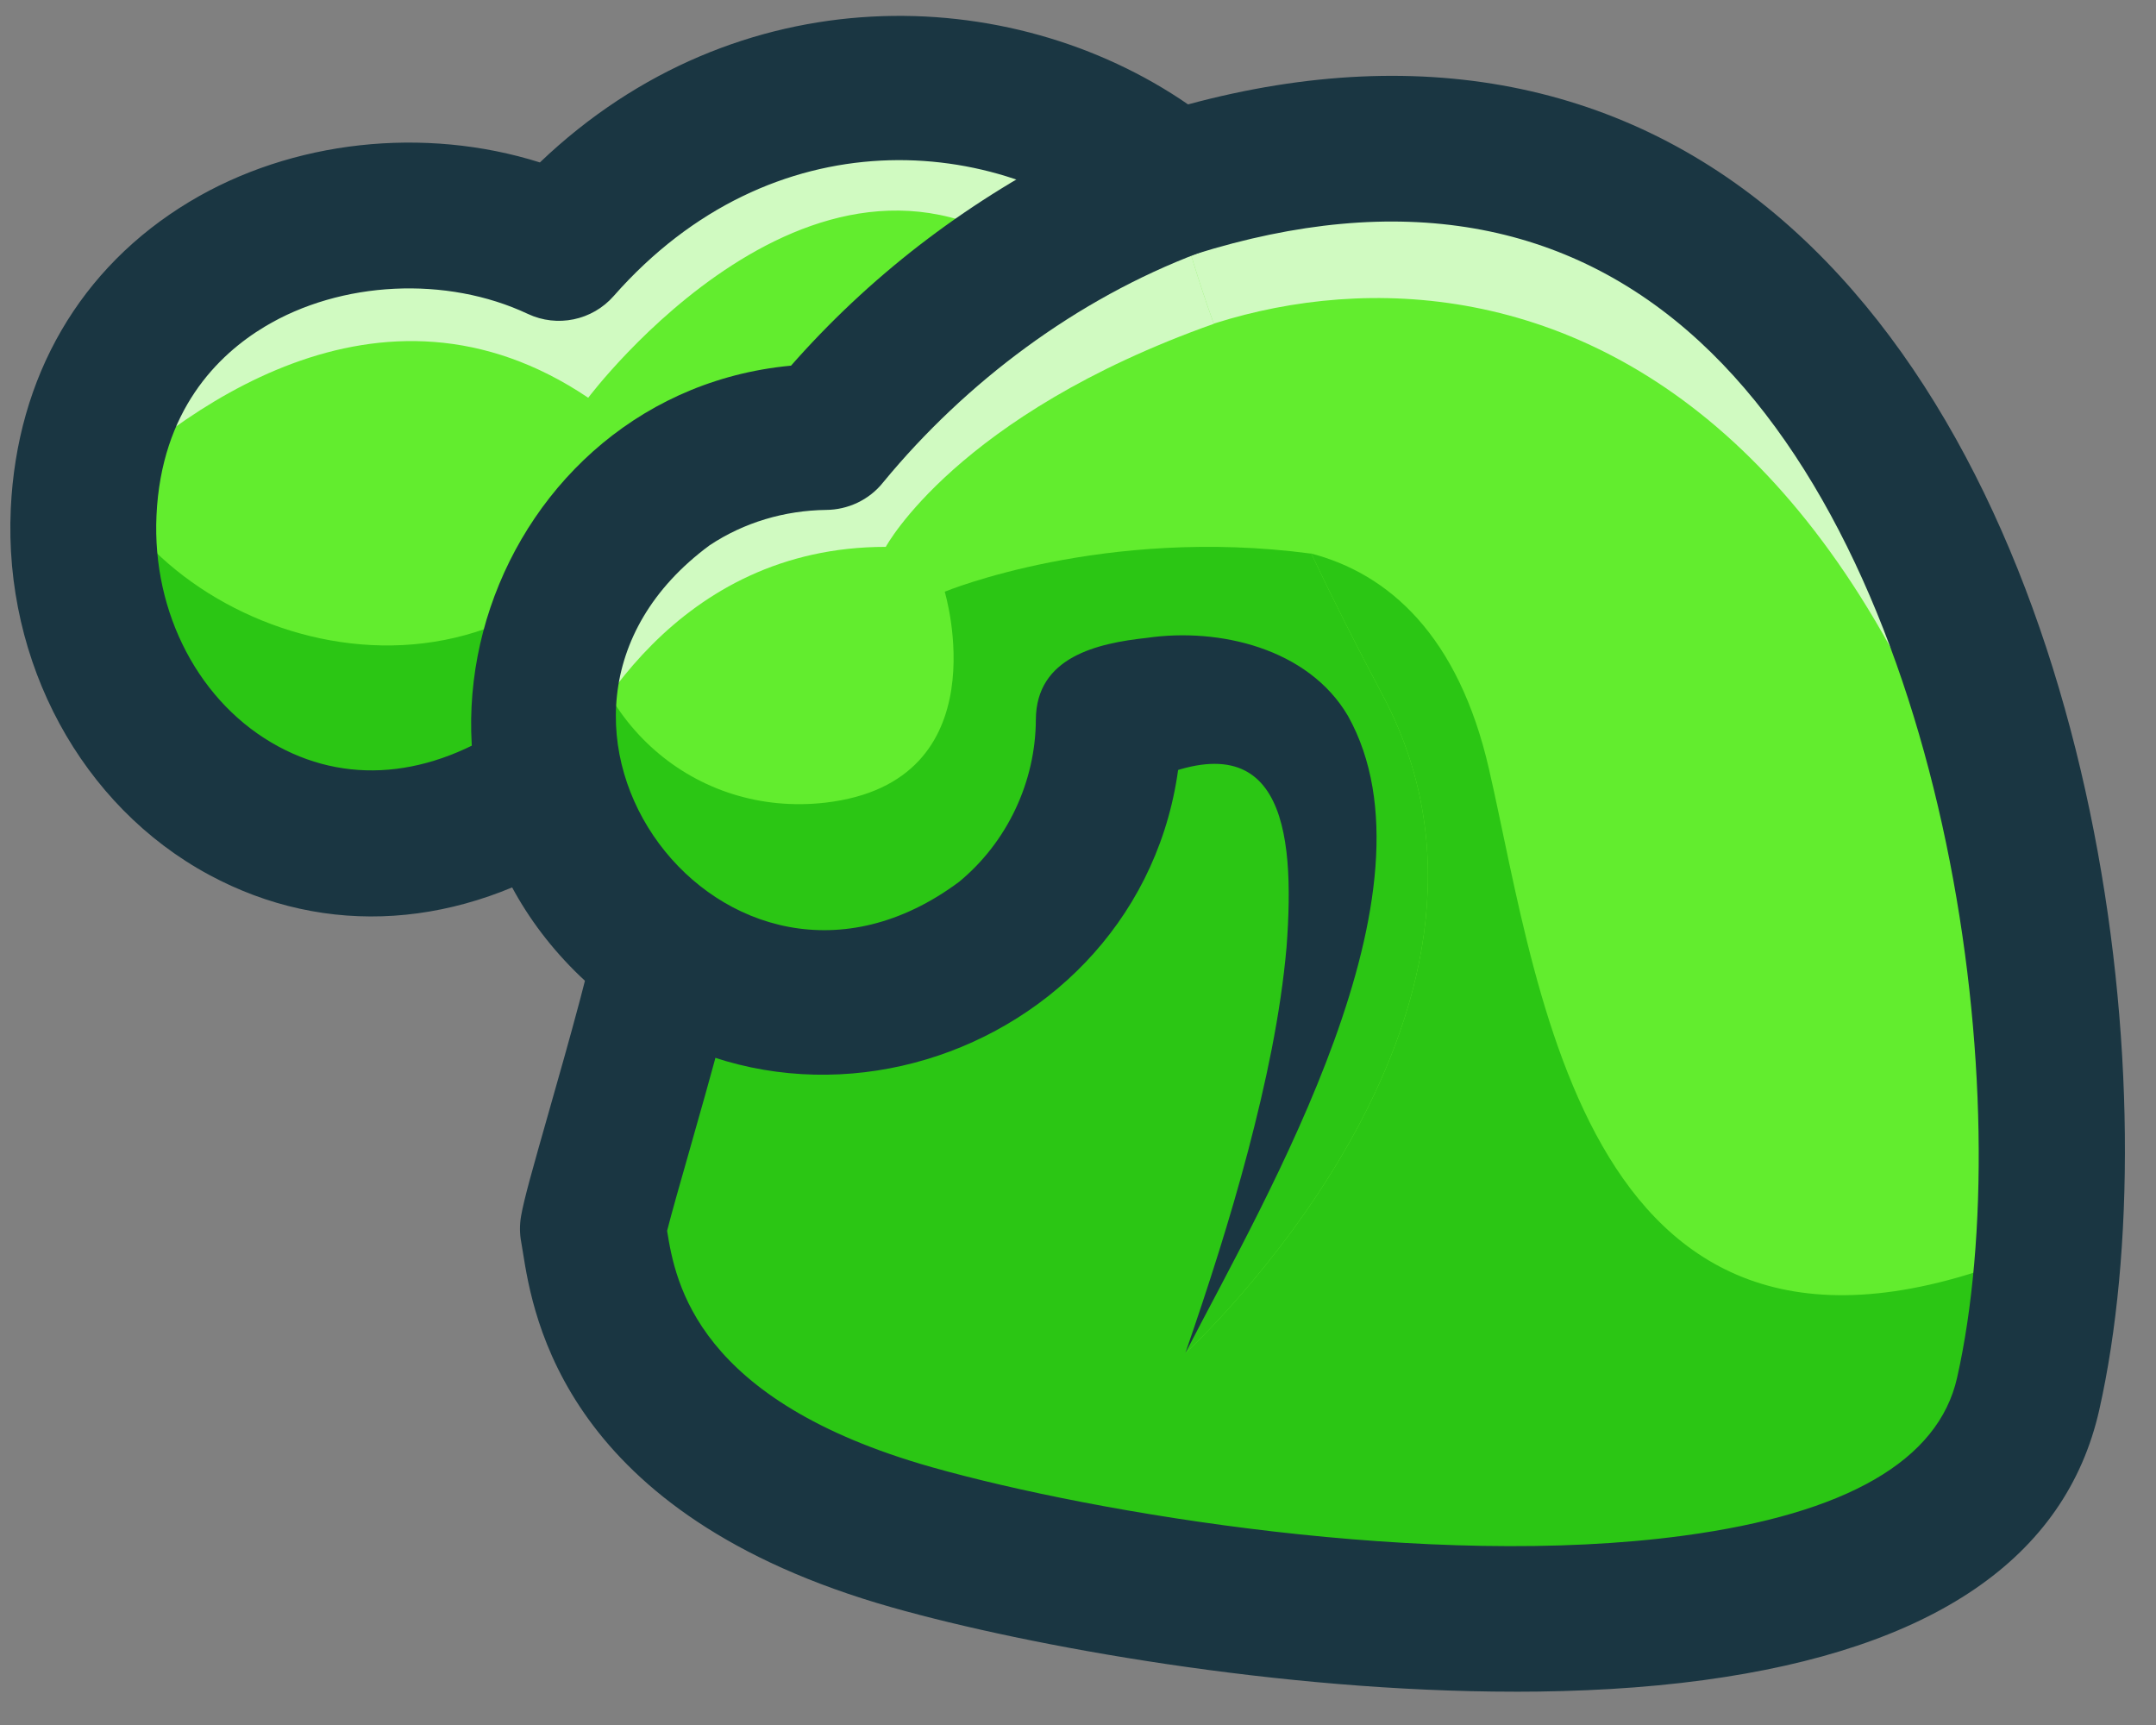 <?xml version="1.0" encoding="UTF-8"?> <svg xmlns="http://www.w3.org/2000/svg" width="60" height="48" viewBox="0 0 60 48" fill="none"><rect x="0" y="0" width="60" height="48" fill="#808080" stroke="none"/> <path d="M56.446 38.785C55.613 42.474 51.713 44.122 47.136 44.741C39.823 45.732 30.171 44.133 25.381 42.778C16.936 40.391 16.757 35.533 16.501 34.193C16.684 33.149 18.371 27.878 18.773 25.447C19.381 21.765 16.902 21.63 15.637 21.596C8.997 26.42 2.01 21.152 2.329 14.252C2.664 6.989 10.335 4.443 15.556 6.9C20.487 1.294 27.992 1.294 32.66 5.136C54.129 -1.581 59.083 27.091 56.446 38.786V38.785Z" fill="#62ED2E"></path> <path d="M57.015 34.621C56.914 36.154 56.721 37.564 56.448 38.786C55.617 42.474 51.715 44.119 47.137 44.742C39.825 45.733 30.177 44.13 25.384 42.78C16.936 40.389 16.759 35.532 16.501 34.193C16.683 33.148 18.372 27.878 18.775 25.444C19.386 21.762 16.904 21.628 15.639 21.596C8.998 26.42 2.014 21.151 2.335 14.253C2.362 13.674 2.436 13.127 2.549 12.607C3.873 6.615 10.755 4.642 15.559 6.898C20.49 1.291 27.995 1.291 32.663 5.135C51.885 -0.88 57.867 21.484 57.015 34.622V34.621Z" fill="#62ED2E"></path> <path d="M57.015 34.621C56.914 36.154 56.721 37.563 56.448 38.786C55.617 42.474 51.715 44.119 47.137 44.742C39.825 45.733 30.177 44.13 25.384 42.78C16.936 40.389 16.759 35.532 16.501 34.193C16.683 33.148 18.372 27.878 18.775 25.444C19.386 21.762 16.904 21.628 15.639 21.596C8.998 26.42 2.014 21.151 2.335 14.253C2.341 14.178 2.341 14.107 2.346 14.039C2.384 13.54 2.453 13.062 2.55 12.607C3.874 6.615 10.757 4.642 15.56 6.898C20.417 1.377 27.771 1.291 32.451 4.963C32.525 5.016 32.596 5.076 32.665 5.135C51.887 -0.88 57.869 21.484 57.017 34.622L57.015 34.621Z" fill="#62ED2E"></path> <path d="M57.015 34.621C56.914 36.154 56.721 37.563 56.448 38.786C55.617 42.474 51.715 44.119 47.137 44.742C39.825 45.733 30.177 44.13 25.384 42.78C16.936 40.389 16.759 35.532 16.501 34.193C16.683 33.148 18.372 27.878 18.775 25.444C19.386 21.762 16.904 21.628 15.639 21.596C8.998 26.42 2.014 21.151 2.335 14.253C2.341 14.178 2.341 14.107 2.346 14.039C2.384 13.54 2.453 13.062 2.55 12.607C3.874 6.615 10.757 4.642 15.56 6.898C20.417 1.377 27.771 1.291 32.451 4.963C32.525 5.016 32.596 5.076 32.665 5.135C51.887 -0.88 57.869 21.484 57.017 34.622L57.015 34.621Z" fill="#62ED2E"></path> <path d="M57.084 31.399C57.105 32.515 57.079 33.597 57.015 34.621C56.914 36.154 56.721 37.563 56.448 38.786C55.617 42.474 51.715 44.119 47.137 44.742C39.825 45.733 30.177 44.13 25.384 42.779C16.936 40.389 16.759 35.532 16.501 34.193C16.683 33.148 18.372 27.878 18.775 25.444C19.386 21.762 16.904 21.628 15.639 21.596C8.998 26.42 2.014 21.151 2.335 14.253C2.341 14.178 2.341 14.107 2.346 14.039C2.384 13.54 2.453 13.062 2.55 12.607C3.874 6.615 10.757 4.642 15.56 6.898C20.052 1.789 26.678 1.334 31.352 4.202C31.732 4.433 32.097 4.69 32.451 4.963C32.525 5.016 32.596 5.076 32.665 5.135C50.386 -0.414 56.856 18.171 57.087 31.401L57.084 31.399Z" fill="#62ED2E"></path> <g opacity="0.7"> <path d="M57.082 31.4C52.162 5.424 37.056 6.452 30.671 10.424C26.951 12.734 29.335 7.776 31.347 4.201C31.727 4.432 32.092 4.688 32.445 4.962C32.52 5.015 32.59 5.074 32.66 5.133C50.381 -0.415 56.851 18.17 57.082 31.4Z" fill="white"></path> </g> <g opacity="0.7"> <path d="M32.445 4.962L29.063 7.39C22.84 2.443 16.37 11.068 16.37 11.068C10.548 7.149 4.931 11.454 2.342 14.037C2.38 13.539 2.449 13.061 2.546 12.606C3.87 6.614 10.752 4.641 15.556 6.897C20.413 1.375 27.767 1.289 32.446 4.962H32.445Z" fill="white"></path> </g> <path d="M57.013 34.621C56.912 36.154 56.719 37.564 56.446 38.786C55.615 42.474 51.713 44.119 47.135 44.742C39.823 45.733 30.175 44.13 25.382 42.78C16.934 40.389 16.757 35.532 16.499 34.193C16.681 33.148 18.37 27.878 18.773 25.444C19.384 21.762 16.902 21.628 15.637 21.596C8.996 26.42 2.012 21.151 2.333 14.253C2.36 13.674 2.434 13.127 2.547 12.607C4.118 17.506 12.92 20.911 17.653 14.253C17.653 14.253 26.379 18.219 29.757 16.467C33.712 14.419 39.744 14.001 41.437 21.398C42.895 27.734 44.198 40.251 57.015 34.622L57.013 34.621Z" fill="#2BC614"></path> <path d="M42.159 47.073C35.634 47.073 28.65 45.811 24.828 44.729C15.712 42.151 14.838 36.644 14.55 34.833C14.535 34.735 14.521 34.648 14.507 34.573C14.46 34.331 14.459 34.083 14.501 33.84C14.585 33.357 14.824 32.519 15.269 30.954C15.805 29.072 16.541 26.496 16.769 25.114C16.935 24.105 16.742 23.817 16.741 23.815C16.718 23.787 16.618 23.712 16.204 23.663C12.825 25.845 9.078 26.1 5.824 24.346C2.272 22.432 0.102 18.432 0.3 14.157C0.47 10.477 2.234 7.445 5.266 5.618C8.126 3.894 11.815 3.508 15.025 4.52C20.527 -0.734 28.111 -0.507 33.063 2.905C39.677 1.117 45.53 2.357 50.04 6.514C58.552 14.358 60.376 30.555 58.421 39.233C57.49 43.36 53.784 45.89 47.404 46.752C45.742 46.977 43.966 47.074 42.156 47.074L42.159 47.073ZM18.565 34.248C18.796 35.698 19.39 38.976 25.932 40.826C30.487 42.113 39.821 43.684 46.862 42.73C51.388 42.119 53.945 40.641 54.464 38.339C56.197 30.653 54.307 15.961 47.292 9.497C43.628 6.122 38.908 5.305 33.264 7.071C32.61 7.277 31.897 7.138 31.369 6.702C27.729 3.708 21.483 3.229 17.077 8.239C16.48 8.917 15.507 9.119 14.69 8.735C12.429 7.67 9.485 7.814 7.362 9.093C6.065 9.874 4.489 11.42 4.355 14.344C4.229 17.071 5.562 19.595 7.751 20.774C9.809 21.884 12.187 21.593 14.443 19.953C14.805 19.69 15.228 19.567 15.69 19.566C16.548 19.59 18.561 19.642 19.872 21.231C20.786 22.338 21.089 23.867 20.773 25.776C20.507 27.386 19.766 29.981 19.172 32.067C18.942 32.871 18.689 33.76 18.566 34.246L18.565 34.248Z" fill="#1A3642"></path> <path d="M32.987 37.655C43.263 14.755 30.853 20.025 30.853 20.025C30.853 24.366 27.332 27.889 22.989 27.889C19.376 27.889 16.326 25.451 15.409 22.127C15.222 21.456 15.125 20.755 15.125 20.025C15.125 18.668 15.469 17.392 16.069 16.284C17.404 13.828 20.003 12.162 22.989 12.162C22.989 12.162 26.65 7.349 32.659 5.135C32.659 5.135 32.841 6.384 33.779 9.01C34.352 10.618 35.21 12.741 36.486 15.405H36.492C37.065 16.61 37.725 17.929 38.487 19.36C43.225 28.291 32.987 37.655 32.987 37.655Z" fill="#62ED2E"></path> <g opacity="0.7"> <path d="M33.781 9.01C26.619 11.551 24.651 15.217 24.651 15.217C18.824 15.217 16.214 20.17 15.409 22.127C15.222 21.456 15.125 20.755 15.125 20.025C15.125 18.668 15.469 17.392 16.069 16.284C17.404 13.828 20.003 12.162 22.989 12.162C22.989 12.162 26.65 7.349 32.659 5.135C32.659 5.135 32.841 6.384 33.779 9.01H33.781Z" fill="white"></path> </g> <path d="M32.987 37.655C43.263 14.755 30.853 20.025 30.853 20.025C30.853 24.366 27.332 27.889 22.989 27.889C18.646 27.889 15.125 24.367 15.125 20.025C15.125 18.668 15.469 17.392 16.069 16.284C16.256 20.068 19.349 22.748 22.968 22.335C27.888 21.762 26.291 16.465 26.291 16.465C26.291 16.465 30.714 14.637 36.486 15.405H36.492C37.065 16.61 37.725 17.929 38.487 19.36C43.225 28.29 32.987 37.655 32.987 37.655Z" fill="#2BC614"></path> <path d="M33.359 7.039C29.965 8.322 26.881 10.625 24.58 13.419C24.183 13.921 23.584 14.185 22.99 14.189C21.836 14.205 20.712 14.534 19.75 15.172C13.231 19.983 20.194 29.375 26.692 24.537C28.029 23.434 28.82 21.759 28.827 20.025C28.836 18.276 30.543 17.898 31.921 17.749C33.919 17.459 36.408 18.036 37.513 19.921C40.238 24.797 35.274 33.229 32.985 37.658C33.63 35.794 34.233 33.919 34.732 32.028C35.228 30.14 35.639 28.229 35.804 26.354C36.055 23.01 35.681 19.873 31.649 21.891L32.884 20.023C32.856 28.795 22.217 33.202 15.995 27.019C9.807 20.836 14.244 10.125 22.99 10.13L21.374 10.931C23.487 8.336 26.024 6.238 28.939 4.619C30.642 3.802 33.435 1.834 34.586 4.38C35.01 5.452 34.443 6.662 33.359 7.039Z" fill="#1A3642"></path> </svg> 
